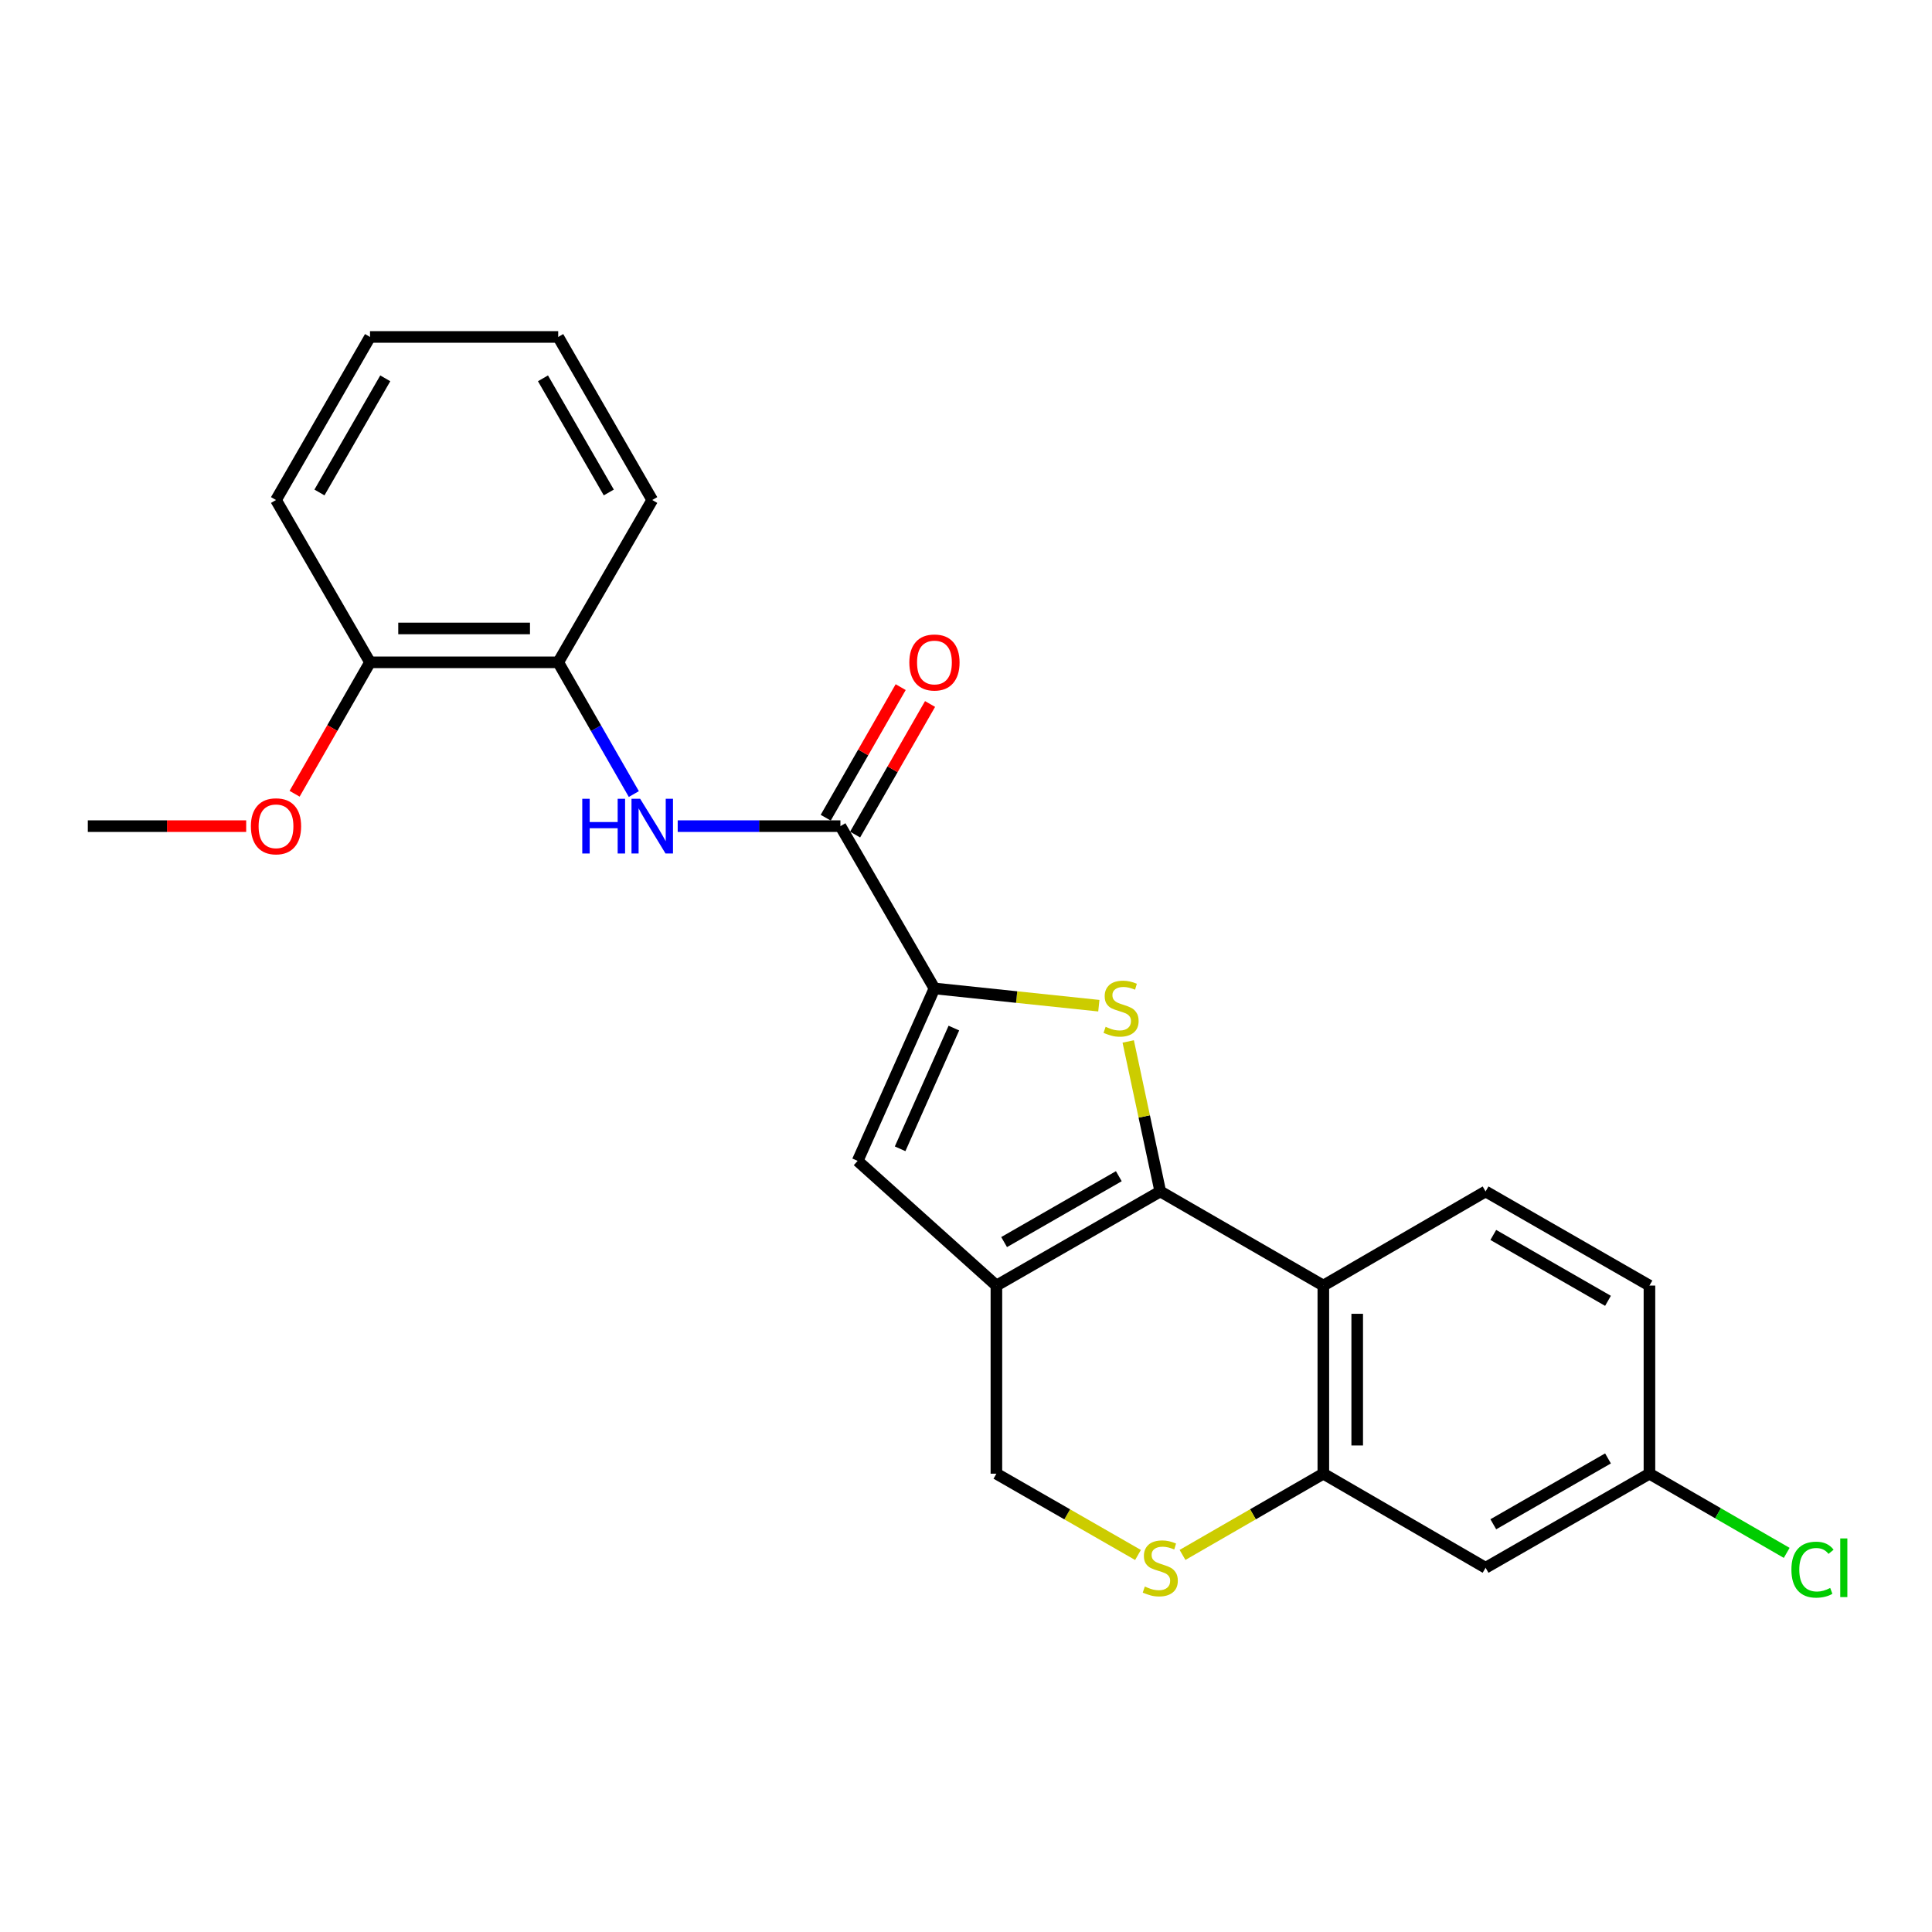 <?xml version='1.0' encoding='iso-8859-1'?>
<svg version='1.1' baseProfile='full'
              xmlns='http://www.w3.org/2000/svg'
                      xmlns:rdkit='http://www.rdkit.org/xml'
                      xmlns:xlink='http://www.w3.org/1999/xlink'
                  xml:space='preserve'
width='1000px' height='1000px' viewBox='0 0 1000 1000'>
<!-- END OF HEADER -->
<rect style='opacity:1.0;fill:#FFFFFF;stroke:none' width='1000' height='1000' x='0' y='0'> </rect>
<path class='bond-0' d='M 600.555,616.692 L 592.26,577.875' style='fill:none;fill-rule:evenodd;stroke:#000000;stroke-width:6px;stroke-linecap:butt;stroke-linejoin:miter;stroke-opacity:1' />
<path class='bond-0' d='M 592.26,577.875 L 583.964,539.058' style='fill:none;fill-rule:evenodd;stroke:#CCCC00;stroke-width:6px;stroke-linecap:butt;stroke-linejoin:miter;stroke-opacity:1' />
<path class='bond-1' d='M 600.555,616.692 L 515.735,665.413' style='fill:none;fill-rule:evenodd;stroke:#000000;stroke-width:6px;stroke-linecap:butt;stroke-linejoin:miter;stroke-opacity:1' />
<path class='bond-1' d='M 579.099,608.797 L 519.725,642.902' style='fill:none;fill-rule:evenodd;stroke:#000000;stroke-width:6px;stroke-linecap:butt;stroke-linejoin:miter;stroke-opacity:1' />
<path class='bond-3' d='M 600.555,616.692 L 684.956,665.413' style='fill:none;fill-rule:evenodd;stroke:#000000;stroke-width:6px;stroke-linecap:butt;stroke-linejoin:miter;stroke-opacity:1' />
<path class='bond-2' d='M 568.758,520.543 L 526.213,516.077' style='fill:none;fill-rule:evenodd;stroke:#CCCC00;stroke-width:6px;stroke-linecap:butt;stroke-linejoin:miter;stroke-opacity:1' />
<path class='bond-2' d='M 526.213,516.077 L 483.669,511.611' style='fill:none;fill-rule:evenodd;stroke:#000000;stroke-width:6px;stroke-linecap:butt;stroke-linejoin:miter;stroke-opacity:1' />
<path class='bond-4' d='M 515.735,665.413 L 443.918,600.873' style='fill:none;fill-rule:evenodd;stroke:#000000;stroke-width:6px;stroke-linecap:butt;stroke-linejoin:miter;stroke-opacity:1' />
<path class='bond-9' d='M 515.735,665.413 L 515.735,762.779' style='fill:none;fill-rule:evenodd;stroke:#000000;stroke-width:6px;stroke-linecap:butt;stroke-linejoin:miter;stroke-opacity:1' />
<path class='bond-5' d='M 483.669,511.611 L 434.996,427.609' style='fill:none;fill-rule:evenodd;stroke:#000000;stroke-width:6px;stroke-linecap:butt;stroke-linejoin:miter;stroke-opacity:1' />
<path class='bond-25' d='M 483.669,511.611 L 443.918,600.873' style='fill:none;fill-rule:evenodd;stroke:#000000;stroke-width:6px;stroke-linecap:butt;stroke-linejoin:miter;stroke-opacity:1' />
<path class='bond-25' d='M 493.723,532.133 L 465.898,594.616' style='fill:none;fill-rule:evenodd;stroke:#000000;stroke-width:6px;stroke-linecap:butt;stroke-linejoin:miter;stroke-opacity:1' />
<path class='bond-6' d='M 684.956,665.413 L 684.956,762.779' style='fill:none;fill-rule:evenodd;stroke:#000000;stroke-width:6px;stroke-linecap:butt;stroke-linejoin:miter;stroke-opacity:1' />
<path class='bond-6' d='M 702.489,680.018 L 702.489,748.174' style='fill:none;fill-rule:evenodd;stroke:#000000;stroke-width:6px;stroke-linecap:butt;stroke-linejoin:miter;stroke-opacity:1' />
<path class='bond-10' d='M 684.956,665.413 L 768.939,616.692' style='fill:none;fill-rule:evenodd;stroke:#000000;stroke-width:6px;stroke-linecap:butt;stroke-linejoin:miter;stroke-opacity:1' />
<path class='bond-8' d='M 434.996,427.609 L 392.886,427.609' style='fill:none;fill-rule:evenodd;stroke:#000000;stroke-width:6px;stroke-linecap:butt;stroke-linejoin:miter;stroke-opacity:1' />
<path class='bond-8' d='M 392.886,427.609 L 350.776,427.609' style='fill:none;fill-rule:evenodd;stroke:#0000FF;stroke-width:6px;stroke-linecap:butt;stroke-linejoin:miter;stroke-opacity:1' />
<path class='bond-13' d='M 442.599,431.973 L 461.998,398.18' style='fill:none;fill-rule:evenodd;stroke:#000000;stroke-width:6px;stroke-linecap:butt;stroke-linejoin:miter;stroke-opacity:1' />
<path class='bond-13' d='M 461.998,398.18 L 481.396,364.387' style='fill:none;fill-rule:evenodd;stroke:#FF0000;stroke-width:6px;stroke-linecap:butt;stroke-linejoin:miter;stroke-opacity:1' />
<path class='bond-13' d='M 427.393,423.245 L 446.792,389.451' style='fill:none;fill-rule:evenodd;stroke:#000000;stroke-width:6px;stroke-linecap:butt;stroke-linejoin:miter;stroke-opacity:1' />
<path class='bond-13' d='M 446.792,389.451 L 466.191,355.658' style='fill:none;fill-rule:evenodd;stroke:#FF0000;stroke-width:6px;stroke-linecap:butt;stroke-linejoin:miter;stroke-opacity:1' />
<path class='bond-7' d='M 684.956,762.779 L 648.514,783.804' style='fill:none;fill-rule:evenodd;stroke:#000000;stroke-width:6px;stroke-linecap:butt;stroke-linejoin:miter;stroke-opacity:1' />
<path class='bond-7' d='M 648.514,783.804 L 612.071,804.828' style='fill:none;fill-rule:evenodd;stroke:#CCCC00;stroke-width:6px;stroke-linecap:butt;stroke-linejoin:miter;stroke-opacity:1' />
<path class='bond-11' d='M 684.956,762.779 L 768.939,811.472' style='fill:none;fill-rule:evenodd;stroke:#000000;stroke-width:6px;stroke-linecap:butt;stroke-linejoin:miter;stroke-opacity:1' />
<path class='bond-24' d='M 589.03,804.856 L 552.383,783.818' style='fill:none;fill-rule:evenodd;stroke:#CCCC00;stroke-width:6px;stroke-linecap:butt;stroke-linejoin:miter;stroke-opacity:1' />
<path class='bond-24' d='M 552.383,783.818 L 515.735,762.779' style='fill:none;fill-rule:evenodd;stroke:#000000;stroke-width:6px;stroke-linecap:butt;stroke-linejoin:miter;stroke-opacity:1' />
<path class='bond-12' d='M 328.07,411.005 L 308.499,376.912' style='fill:none;fill-rule:evenodd;stroke:#0000FF;stroke-width:6px;stroke-linecap:butt;stroke-linejoin:miter;stroke-opacity:1' />
<path class='bond-12' d='M 308.499,376.912 L 288.928,342.818' style='fill:none;fill-rule:evenodd;stroke:#000000;stroke-width:6px;stroke-linecap:butt;stroke-linejoin:miter;stroke-opacity:1' />
<path class='bond-16' d='M 768.939,616.692 L 853.749,665.413' style='fill:none;fill-rule:evenodd;stroke:#000000;stroke-width:6px;stroke-linecap:butt;stroke-linejoin:miter;stroke-opacity:1' />
<path class='bond-16' d='M 772.927,639.203 L 832.294,673.308' style='fill:none;fill-rule:evenodd;stroke:#000000;stroke-width:6px;stroke-linecap:butt;stroke-linejoin:miter;stroke-opacity:1' />
<path class='bond-26' d='M 768.939,811.472 L 853.749,762.779' style='fill:none;fill-rule:evenodd;stroke:#000000;stroke-width:6px;stroke-linecap:butt;stroke-linejoin:miter;stroke-opacity:1' />
<path class='bond-26' d='M 772.931,788.963 L 832.298,754.878' style='fill:none;fill-rule:evenodd;stroke:#000000;stroke-width:6px;stroke-linecap:butt;stroke-linejoin:miter;stroke-opacity:1' />
<path class='bond-14' d='M 288.928,342.818 L 191.523,342.818' style='fill:none;fill-rule:evenodd;stroke:#000000;stroke-width:6px;stroke-linecap:butt;stroke-linejoin:miter;stroke-opacity:1' />
<path class='bond-14' d='M 274.317,325.285 L 206.134,325.285' style='fill:none;fill-rule:evenodd;stroke:#000000;stroke-width:6px;stroke-linecap:butt;stroke-linejoin:miter;stroke-opacity:1' />
<path class='bond-19' d='M 288.928,342.818 L 337.601,258.807' style='fill:none;fill-rule:evenodd;stroke:#000000;stroke-width:6px;stroke-linecap:butt;stroke-linejoin:miter;stroke-opacity:1' />
<path class='bond-18' d='M 191.523,342.818 L 172.002,376.832' style='fill:none;fill-rule:evenodd;stroke:#000000;stroke-width:6px;stroke-linecap:butt;stroke-linejoin:miter;stroke-opacity:1' />
<path class='bond-18' d='M 172.002,376.832 L 152.481,410.845' style='fill:none;fill-rule:evenodd;stroke:#FF0000;stroke-width:6px;stroke-linecap:butt;stroke-linejoin:miter;stroke-opacity:1' />
<path class='bond-20' d='M 191.523,342.818 L 142.859,258.807' style='fill:none;fill-rule:evenodd;stroke:#000000;stroke-width:6px;stroke-linecap:butt;stroke-linejoin:miter;stroke-opacity:1' />
<path class='bond-15' d='M 853.749,762.779 L 853.749,665.413' style='fill:none;fill-rule:evenodd;stroke:#000000;stroke-width:6px;stroke-linecap:butt;stroke-linejoin:miter;stroke-opacity:1' />
<path class='bond-17' d='M 853.749,762.779 L 889.272,783.273' style='fill:none;fill-rule:evenodd;stroke:#000000;stroke-width:6px;stroke-linecap:butt;stroke-linejoin:miter;stroke-opacity:1' />
<path class='bond-17' d='M 889.272,783.273 L 924.795,803.767' style='fill:none;fill-rule:evenodd;stroke:#00CC00;stroke-width:6px;stroke-linecap:butt;stroke-linejoin:miter;stroke-opacity:1' />
<path class='bond-21' d='M 127.424,427.609 L 86.439,427.609' style='fill:none;fill-rule:evenodd;stroke:#FF0000;stroke-width:6px;stroke-linecap:butt;stroke-linejoin:miter;stroke-opacity:1' />
<path class='bond-21' d='M 86.439,427.609 L 45.455,427.609' style='fill:none;fill-rule:evenodd;stroke:#000000;stroke-width:6px;stroke-linecap:butt;stroke-linejoin:miter;stroke-opacity:1' />
<path class='bond-22' d='M 337.601,258.807 L 288.928,174.405' style='fill:none;fill-rule:evenodd;stroke:#000000;stroke-width:6px;stroke-linecap:butt;stroke-linejoin:miter;stroke-opacity:1' />
<path class='bond-22' d='M 315.112,254.905 L 281.04,195.824' style='fill:none;fill-rule:evenodd;stroke:#000000;stroke-width:6px;stroke-linecap:butt;stroke-linejoin:miter;stroke-opacity:1' />
<path class='bond-27' d='M 142.859,258.807 L 191.523,174.405' style='fill:none;fill-rule:evenodd;stroke:#000000;stroke-width:6px;stroke-linecap:butt;stroke-linejoin:miter;stroke-opacity:1' />
<path class='bond-27' d='M 165.348,254.904 L 199.412,195.823' style='fill:none;fill-rule:evenodd;stroke:#000000;stroke-width:6px;stroke-linecap:butt;stroke-linejoin:miter;stroke-opacity:1' />
<path class='bond-23' d='M 288.928,174.405 L 191.523,174.405' style='fill:none;fill-rule:evenodd;stroke:#000000;stroke-width:6px;stroke-linecap:butt;stroke-linejoin:miter;stroke-opacity:1' />
<path  class='atom-1' d='M 572.266 531.471
Q 572.586 531.591, 573.906 532.151
Q 575.226 532.711, 576.666 533.071
Q 578.146 533.391, 579.586 533.391
Q 582.266 533.391, 583.826 532.111
Q 585.386 530.791, 585.386 528.511
Q 585.386 526.951, 584.586 525.991
Q 583.826 525.031, 582.626 524.511
Q 581.426 523.991, 579.426 523.391
Q 576.906 522.631, 575.386 521.911
Q 573.906 521.191, 572.826 519.671
Q 571.786 518.151, 571.786 515.591
Q 571.786 512.031, 574.186 509.831
Q 576.626 507.631, 581.426 507.631
Q 584.706 507.631, 588.426 509.191
L 587.506 512.271
Q 584.106 510.871, 581.546 510.871
Q 578.786 510.871, 577.266 512.031
Q 575.746 513.151, 575.786 515.111
Q 575.786 516.631, 576.546 517.551
Q 577.346 518.471, 578.466 518.991
Q 579.626 519.511, 581.546 520.111
Q 584.106 520.911, 585.626 521.711
Q 587.146 522.511, 588.226 524.151
Q 589.346 525.751, 589.346 528.511
Q 589.346 532.431, 586.706 534.551
Q 584.106 536.631, 579.746 536.631
Q 577.226 536.631, 575.306 536.071
Q 573.426 535.551, 571.186 534.631
L 572.266 531.471
' fill='#CCCC00'/>
<path  class='atom-8' d='M 592.555 821.192
Q 592.875 821.312, 594.195 821.872
Q 595.515 822.432, 596.955 822.792
Q 598.435 823.112, 599.875 823.112
Q 602.555 823.112, 604.115 821.832
Q 605.675 820.512, 605.675 818.232
Q 605.675 816.672, 604.875 815.712
Q 604.115 814.752, 602.915 814.232
Q 601.715 813.712, 599.715 813.112
Q 597.195 812.352, 595.675 811.632
Q 594.195 810.912, 593.115 809.392
Q 592.075 807.872, 592.075 805.312
Q 592.075 801.752, 594.475 799.552
Q 596.915 797.352, 601.715 797.352
Q 604.995 797.352, 608.715 798.912
L 607.795 801.992
Q 604.395 800.592, 601.835 800.592
Q 599.075 800.592, 597.555 801.752
Q 596.035 802.872, 596.075 804.832
Q 596.075 806.352, 596.835 807.272
Q 597.635 808.192, 598.755 808.712
Q 599.915 809.232, 601.835 809.832
Q 604.395 810.632, 605.915 811.432
Q 607.435 812.232, 608.515 813.872
Q 609.635 815.472, 609.635 818.232
Q 609.635 822.152, 606.995 824.272
Q 604.395 826.352, 600.035 826.352
Q 597.515 826.352, 595.595 825.792
Q 593.715 825.272, 591.475 824.352
L 592.555 821.192
' fill='#CCCC00'/>
<path  class='atom-9' d='M 301.381 413.449
L 305.221 413.449
L 305.221 425.489
L 319.701 425.489
L 319.701 413.449
L 323.541 413.449
L 323.541 441.769
L 319.701 441.769
L 319.701 428.689
L 305.221 428.689
L 305.221 441.769
L 301.381 441.769
L 301.381 413.449
' fill='#0000FF'/>
<path  class='atom-9' d='M 331.341 413.449
L 340.621 428.449
Q 341.541 429.929, 343.021 432.609
Q 344.501 435.289, 344.581 435.449
L 344.581 413.449
L 348.341 413.449
L 348.341 441.769
L 344.461 441.769
L 334.501 425.369
Q 333.341 423.449, 332.101 421.249
Q 330.901 419.049, 330.541 418.369
L 330.541 441.769
L 326.861 441.769
L 326.861 413.449
L 331.341 413.449
' fill='#0000FF'/>
<path  class='atom-14' d='M 470.669 342.898
Q 470.669 336.098, 474.029 332.298
Q 477.389 328.498, 483.669 328.498
Q 489.949 328.498, 493.309 332.298
Q 496.669 336.098, 496.669 342.898
Q 496.669 349.778, 493.269 353.698
Q 489.869 357.578, 483.669 357.578
Q 477.429 357.578, 474.029 353.698
Q 470.669 349.818, 470.669 342.898
M 483.669 354.378
Q 487.989 354.378, 490.309 351.498
Q 492.669 348.578, 492.669 342.898
Q 492.669 337.338, 490.309 334.538
Q 487.989 331.698, 483.669 331.698
Q 479.349 331.698, 476.989 334.498
Q 474.669 337.298, 474.669 342.898
Q 474.669 348.618, 476.989 351.498
Q 479.349 354.378, 483.669 354.378
' fill='#FF0000'/>
<path  class='atom-18' d='M 927.231 812.452
Q 927.231 805.412, 930.511 801.732
Q 933.831 798.012, 940.111 798.012
Q 945.951 798.012, 949.071 802.132
L 946.431 804.292
Q 944.151 801.292, 940.111 801.292
Q 935.831 801.292, 933.551 804.172
Q 931.311 807.012, 931.311 812.452
Q 931.311 818.052, 933.631 820.932
Q 935.991 823.812, 940.551 823.812
Q 943.671 823.812, 947.311 821.932
L 948.431 824.932
Q 946.951 825.892, 944.711 826.452
Q 942.471 827.012, 939.991 827.012
Q 933.831 827.012, 930.511 823.252
Q 927.231 819.492, 927.231 812.452
' fill='#00CC00'/>
<path  class='atom-18' d='M 952.511 796.292
L 956.191 796.292
L 956.191 826.652
L 952.511 826.652
L 952.511 796.292
' fill='#00CC00'/>
<path  class='atom-19' d='M 129.859 427.689
Q 129.859 420.889, 133.219 417.089
Q 136.579 413.289, 142.859 413.289
Q 149.139 413.289, 152.499 417.089
Q 155.859 420.889, 155.859 427.689
Q 155.859 434.569, 152.459 438.489
Q 149.059 442.369, 142.859 442.369
Q 136.619 442.369, 133.219 438.489
Q 129.859 434.609, 129.859 427.689
M 142.859 439.169
Q 147.179 439.169, 149.499 436.289
Q 151.859 433.369, 151.859 427.689
Q 151.859 422.129, 149.499 419.329
Q 147.179 416.489, 142.859 416.489
Q 138.539 416.489, 136.179 419.289
Q 133.859 422.089, 133.859 427.689
Q 133.859 433.409, 136.179 436.289
Q 138.539 439.169, 142.859 439.169
' fill='#FF0000'/>
</svg>
